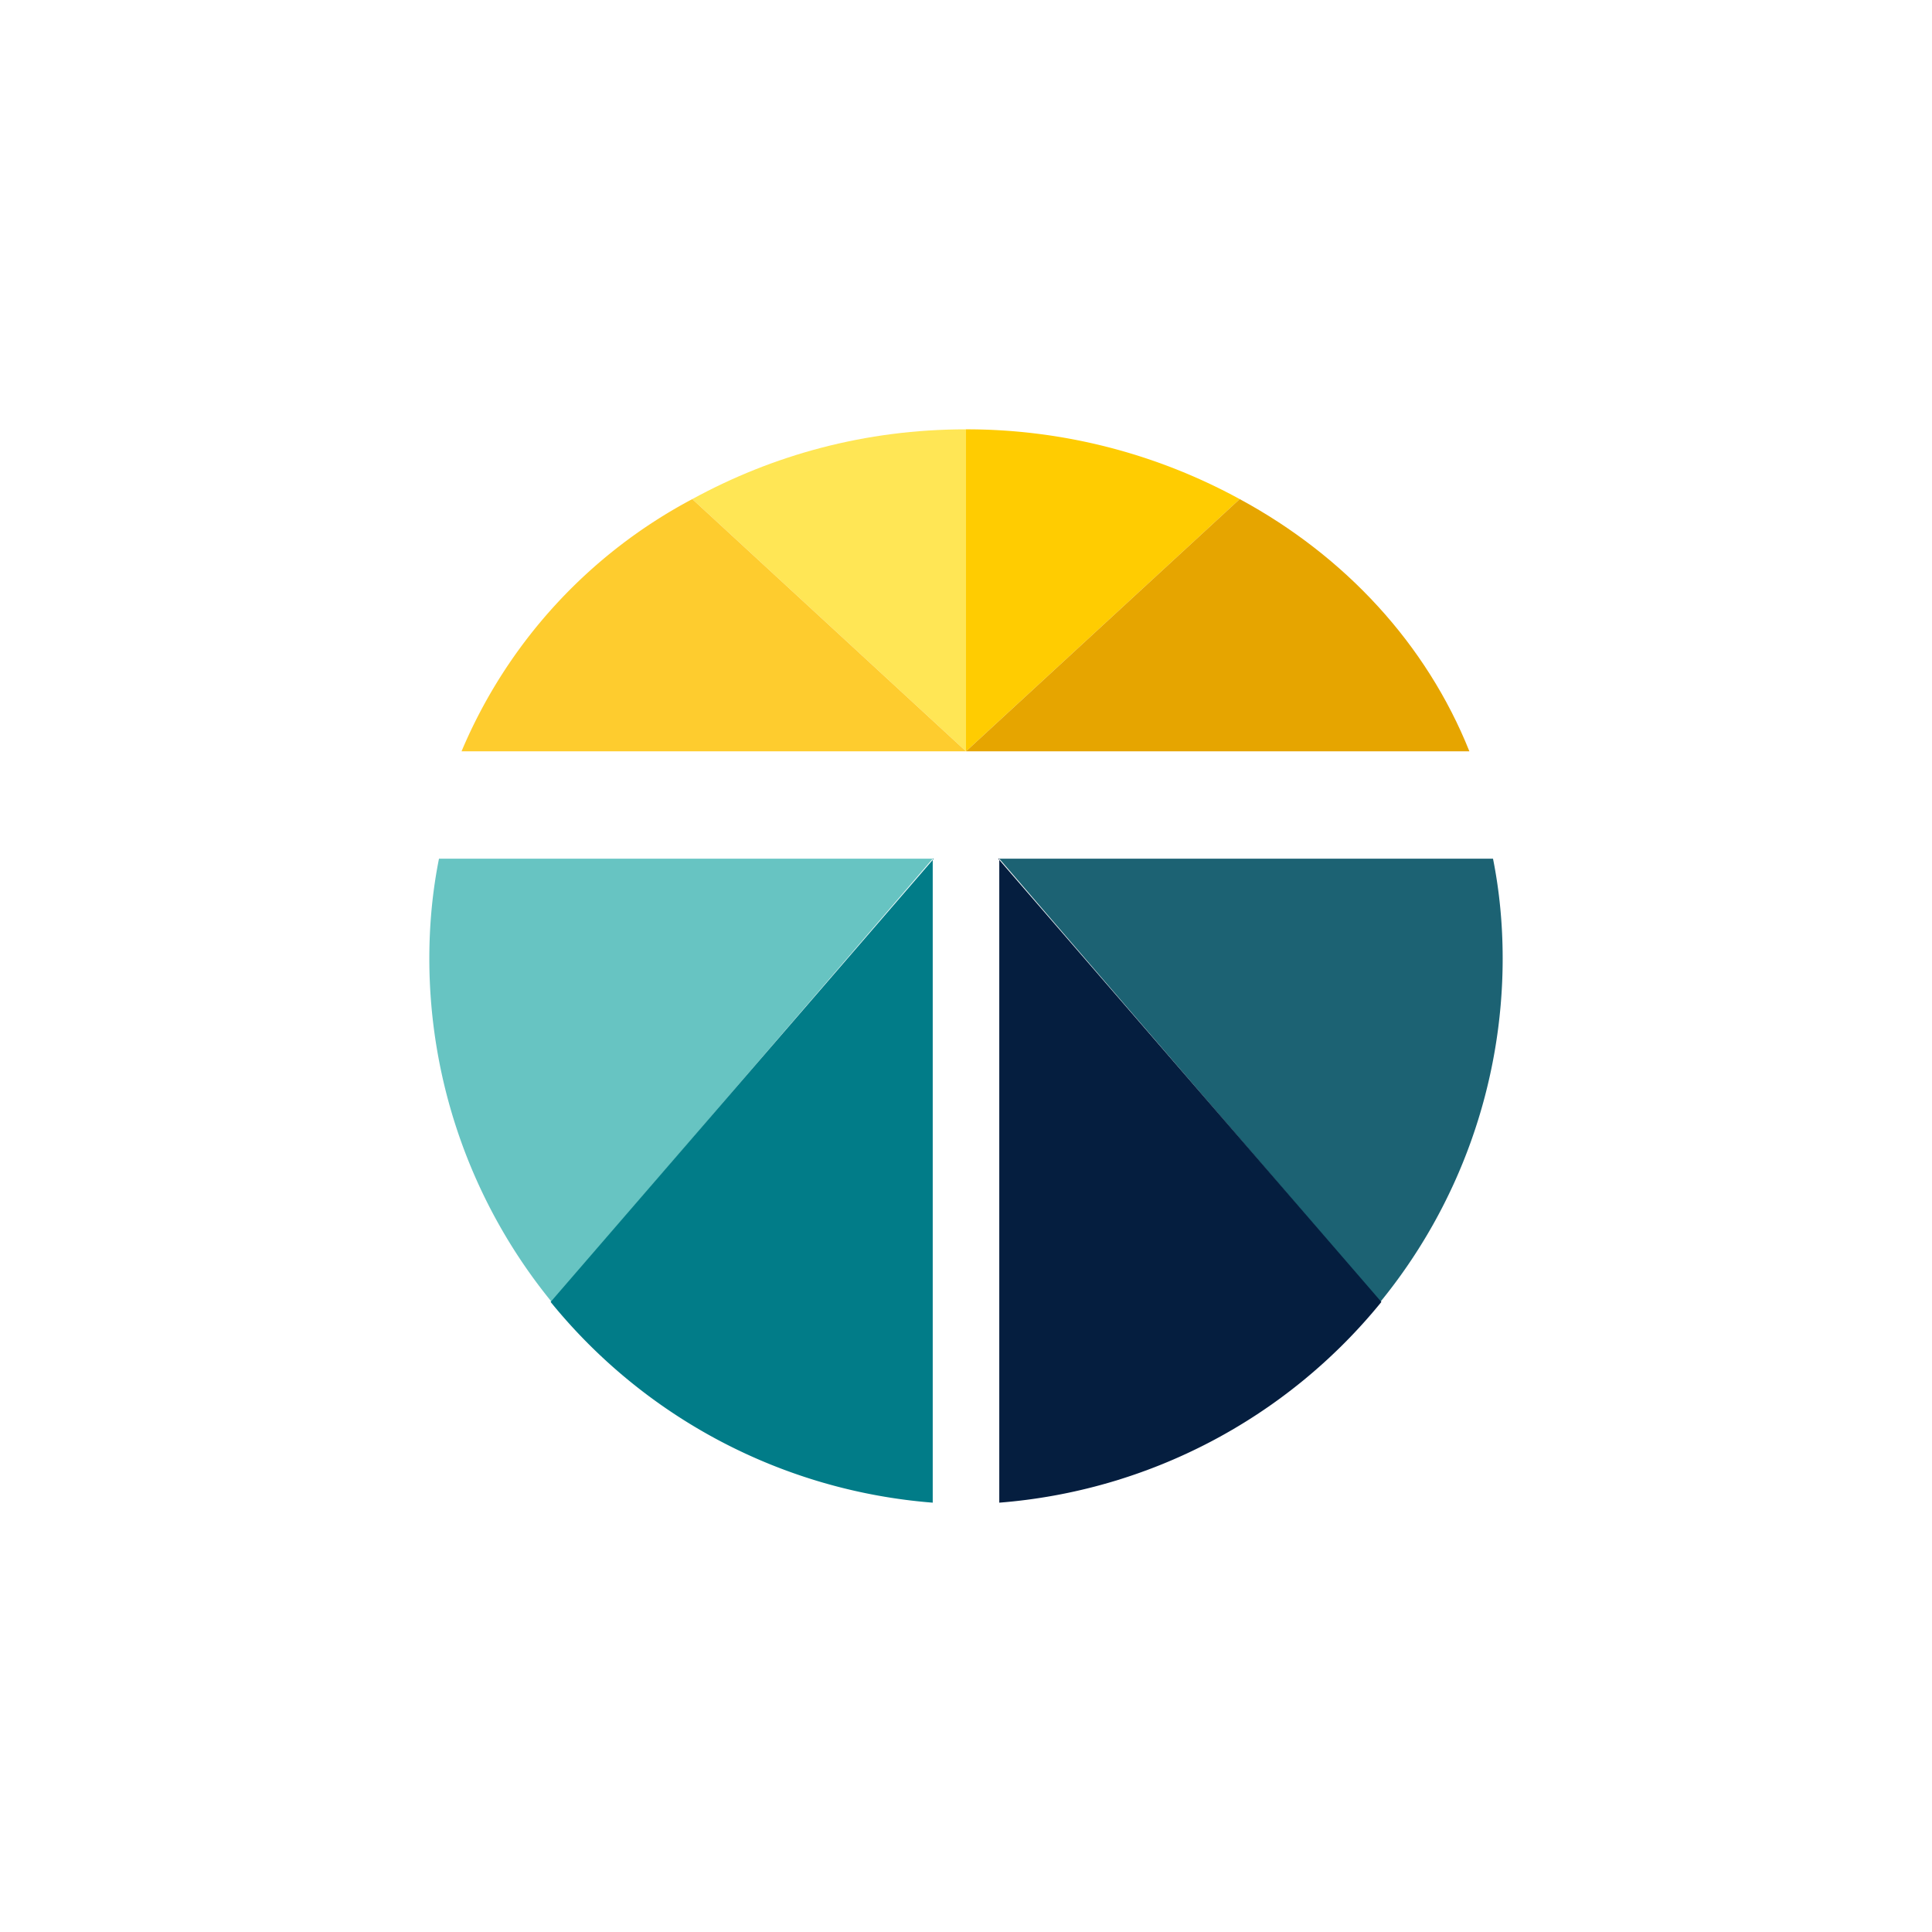 <svg xmlns="http://www.w3.org/2000/svg" width="18" height="18"><path fill="#fff" d="M0 0h18v18H0z"/><path fill="#67C4C2" d="M4 8.93q0-.48.09-.93h4.6l-3.55 4.13A5.06 5.06 0 0 1 4 8.93"/><path fill="#017C88" d="M8.69 8v6a5.1 5.1 0 0 1-3.56-1.87L8.7 8Z"/><path fill="#1C6273" d="M14 8.93q0-.48-.09-.93h-4.6l3.55 4.13A5.06 5.06 0 0 0 14 8.93"/><path fill="#051E3F" d="M9.31 8v6a5.1 5.1 0 0 0 3.56-1.87L9.3 8Z"/><path fill="#FFCC01" d="M9 4v3l2.55-2.35A5.3 5.3 0 0 0 9 4"/><path fill="#FFE655" d="M6.45 4.65 9 7V4c-.94 0-1.8.24-2.55.65"/><path fill="#FECC2E" d="M4.31 7H9L6.45 4.65A4.74 4.74 0 0 0 4.3 7Z"/><path fill="#E6A500" d="M9 7h4.69c-.4-1-1.16-1.82-2.14-2.35z"/></svg>